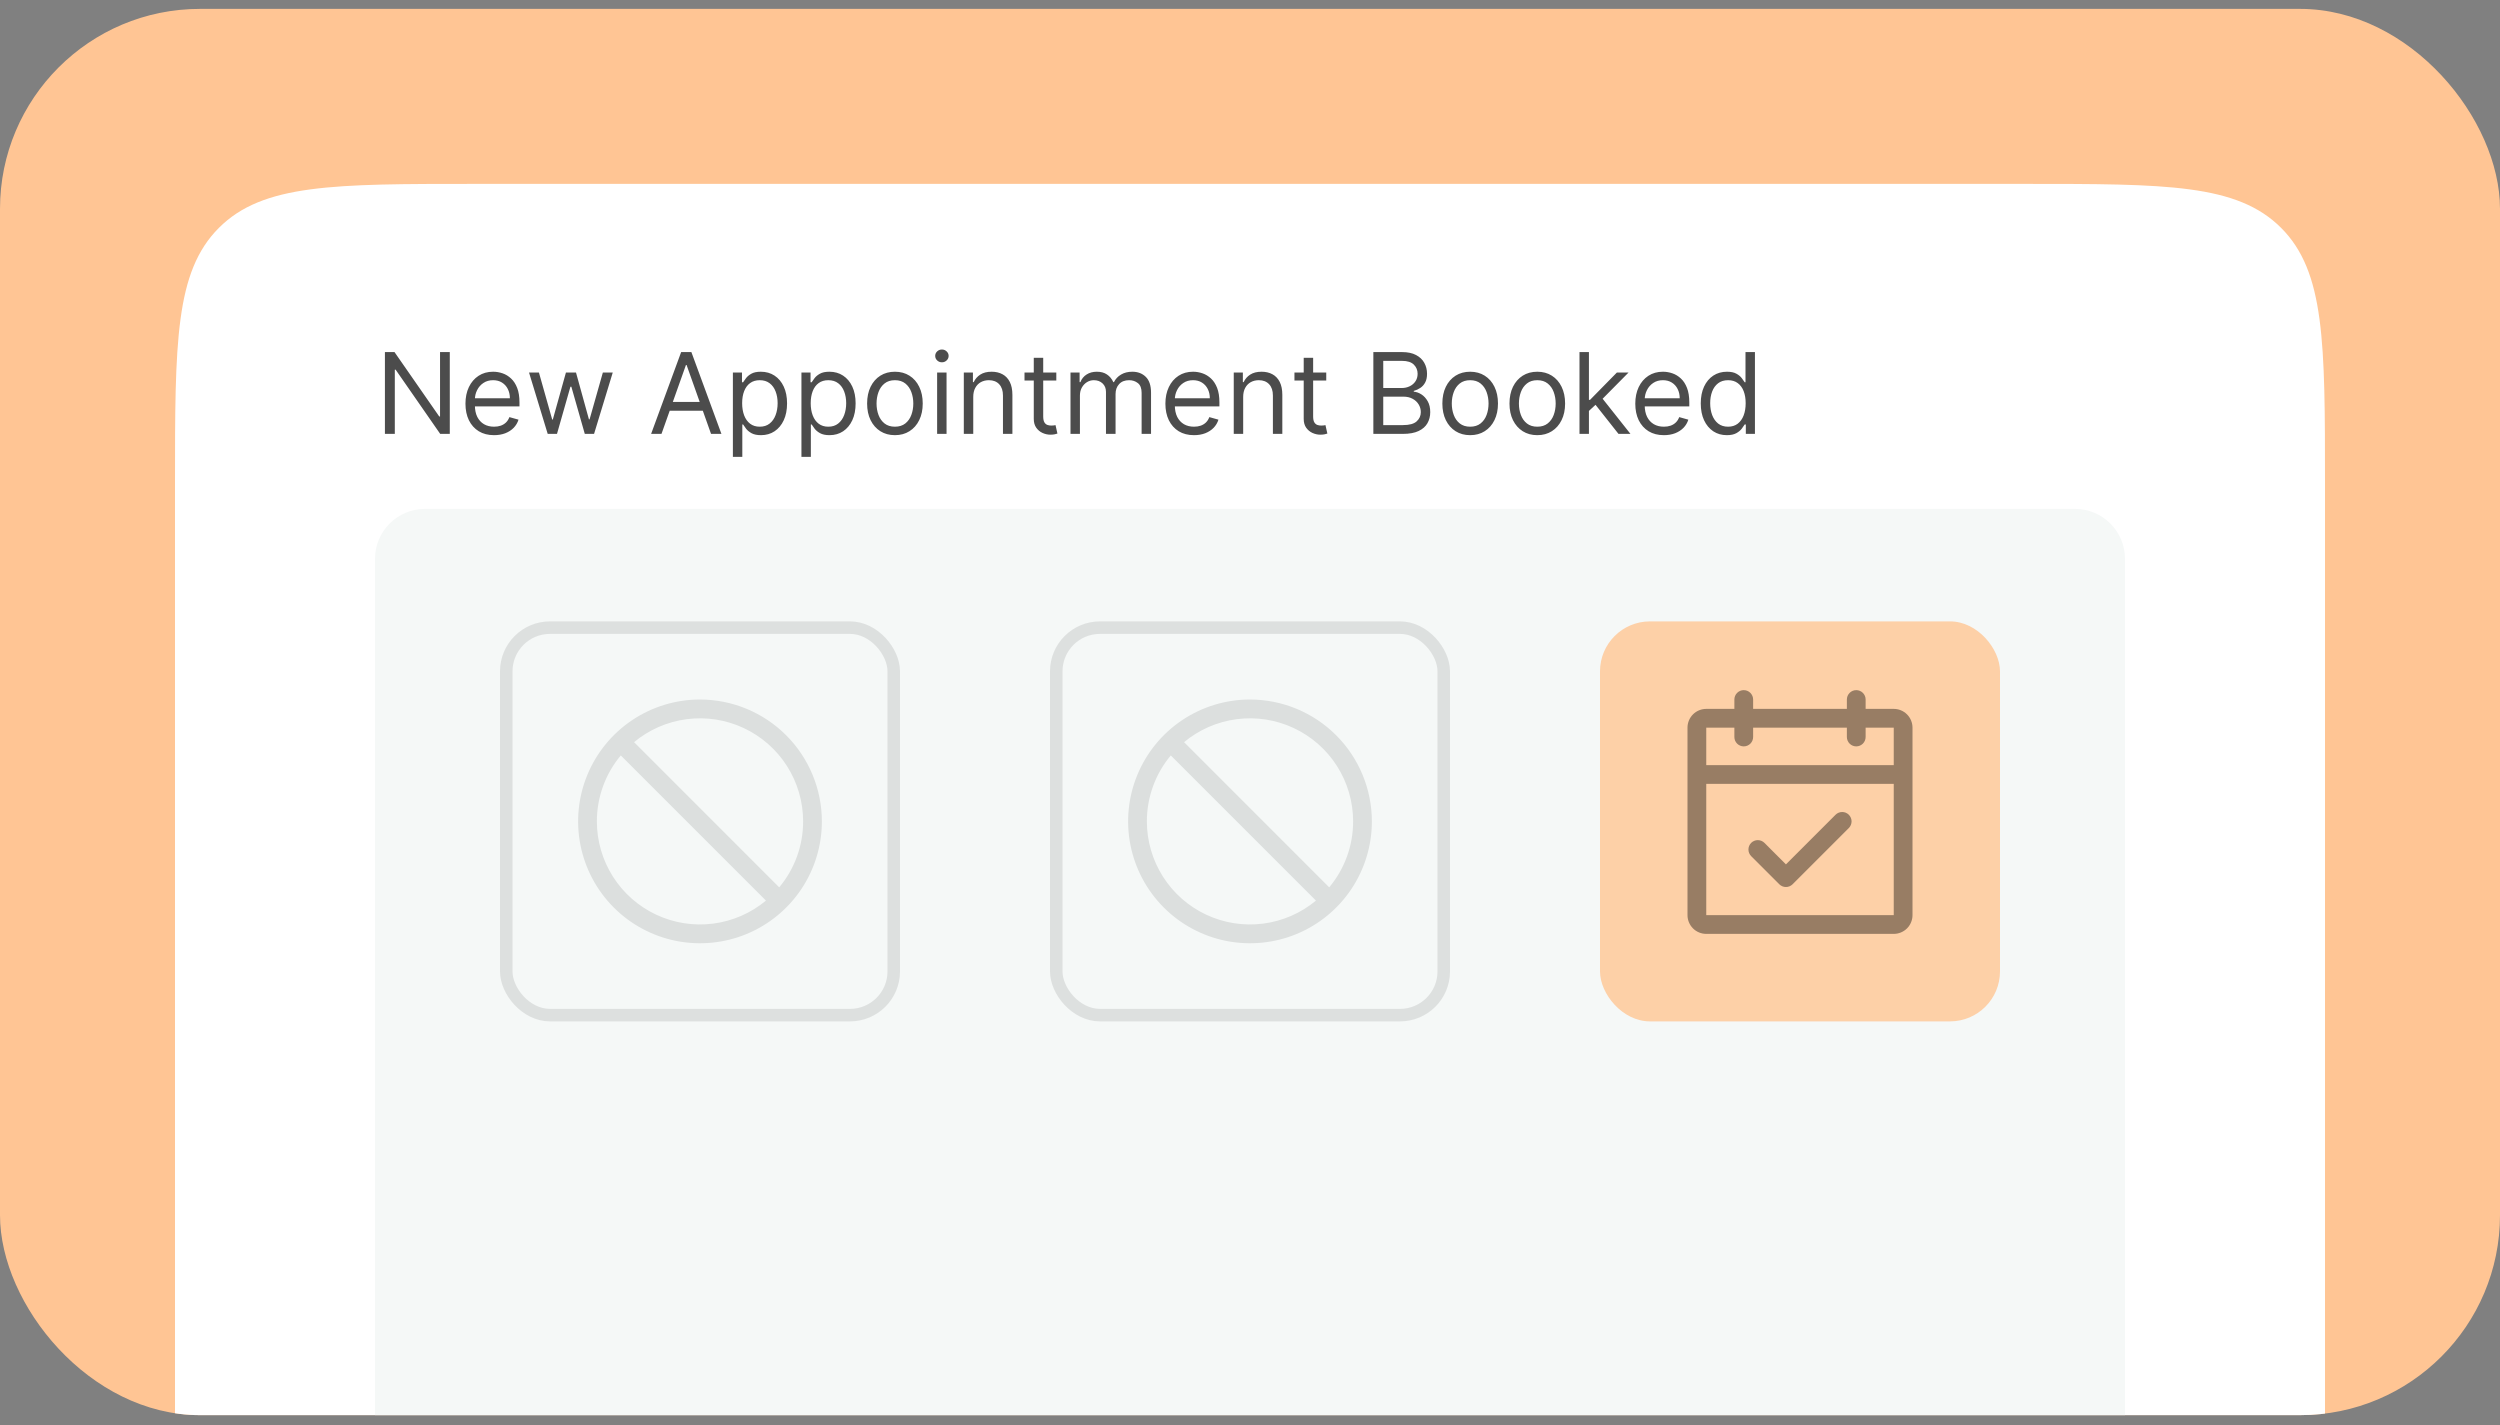 <svg xmlns="http://www.w3.org/2000/svg" width="200" height="114" viewBox="0 0 200 114" fill="none"><rect x="0" y="0" width="200" height="114" fill="#808080" stroke="none"/><g clip-path="url(#clip0_15_76)"><rect y="0.711" width="200" height="112.5" rx="16" fill="#FFC594"></rect><path d="M14 38.711C14 27.397 14 21.74 17.515 18.226C21.029 14.711 26.686 14.711 38 14.711H162C173.314 14.711 178.971 14.711 182.485 18.226C186 21.74 186 27.397 186 38.711V123.711H14V38.711Z" fill="white"></path><path d="M35.983 28.166V34.711H35.216L31.649 29.572H31.585V34.711H30.793V28.166H31.56L35.139 33.318H35.203V28.166H35.983ZM39.525 34.813C39.052 34.813 38.644 34.709 38.301 34.5C37.96 34.289 37.697 33.995 37.511 33.618C37.328 33.239 37.237 32.798 37.237 32.295C37.237 31.792 37.328 31.349 37.511 30.965C37.697 30.579 37.955 30.279 38.285 30.064C38.617 29.847 39.005 29.738 39.448 29.738C39.704 29.738 39.956 29.78 40.206 29.866C40.455 29.951 40.682 30.09 40.886 30.281C41.091 30.471 41.254 30.722 41.375 31.035C41.497 31.349 41.558 31.734 41.558 32.193V32.512H37.773V31.86H40.791C40.791 31.583 40.735 31.336 40.624 31.119C40.516 30.901 40.36 30.73 40.158 30.604C39.958 30.478 39.721 30.416 39.448 30.416C39.148 30.416 38.888 30.49 38.668 30.639C38.451 30.786 38.284 30.978 38.167 31.215C38.049 31.451 37.991 31.704 37.991 31.975V32.41C37.991 32.781 38.055 33.095 38.183 33.353C38.313 33.608 38.493 33.803 38.723 33.938C38.953 34.07 39.22 34.136 39.525 34.136C39.723 34.136 39.902 34.108 40.062 34.053C40.224 33.995 40.363 33.91 40.481 33.797C40.598 33.682 40.688 33.539 40.752 33.369L41.481 33.573C41.404 33.82 41.275 34.038 41.094 34.225C40.913 34.41 40.689 34.555 40.423 34.66C40.157 34.762 39.857 34.813 39.525 34.813ZM43.817 34.711L42.322 29.802H43.114L44.175 33.56H44.226L45.275 29.802H46.08L47.115 33.548H47.167L48.228 29.802H49.02L47.525 34.711H46.783L45.709 30.94H45.633L44.559 34.711H43.817ZM52.919 34.711H52.089L54.492 28.166H55.31L57.714 34.711H56.883L54.927 29.201H54.875L52.919 34.711ZM53.226 32.154H56.576V32.857H53.226V32.154ZM58.631 36.552V29.802H59.359V30.582H59.449C59.504 30.496 59.581 30.388 59.679 30.256C59.779 30.121 59.922 30.002 60.107 29.898C60.295 29.791 60.548 29.738 60.868 29.738C61.281 29.738 61.646 29.841 61.961 30.048C62.276 30.255 62.523 30.548 62.699 30.927C62.876 31.306 62.965 31.754 62.965 32.269C62.965 32.789 62.876 33.24 62.699 33.621C62.523 34 62.277 34.294 61.964 34.503C61.651 34.71 61.29 34.813 60.881 34.813C60.565 34.813 60.313 34.761 60.123 34.657C59.934 34.55 59.788 34.43 59.685 34.295C59.583 34.159 59.504 34.046 59.449 33.957H59.385V36.552H58.631ZM59.372 32.256C59.372 32.627 59.427 32.954 59.535 33.238C59.644 33.519 59.803 33.739 60.011 33.899C60.22 34.057 60.476 34.136 60.779 34.136C61.094 34.136 61.357 34.053 61.568 33.886C61.781 33.718 61.941 33.492 62.047 33.209C62.156 32.923 62.21 32.606 62.21 32.256C62.21 31.911 62.157 31.6 62.05 31.323C61.946 31.044 61.787 30.823 61.574 30.662C61.363 30.497 61.098 30.416 60.779 30.416C60.472 30.416 60.214 30.493 60.005 30.649C59.796 30.802 59.639 31.017 59.532 31.294C59.425 31.569 59.372 31.89 59.372 32.256ZM64.115 36.552V29.802H64.844V30.582H64.933C64.989 30.496 65.065 30.388 65.163 30.256C65.264 30.121 65.406 30.002 65.592 29.898C65.779 29.791 66.033 29.738 66.352 29.738C66.766 29.738 67.13 29.841 67.445 30.048C67.761 30.255 68.007 30.548 68.184 30.927C68.361 31.306 68.449 31.754 68.449 32.269C68.449 32.789 68.361 33.24 68.184 33.621C68.007 34 67.762 34.294 67.449 34.503C67.135 34.71 66.774 34.813 66.365 34.813C66.05 34.813 65.797 34.761 65.608 34.657C65.418 34.55 65.272 34.43 65.17 34.295C65.068 34.159 64.989 34.046 64.933 33.957H64.869V36.552H64.115ZM64.857 32.256C64.857 32.627 64.911 32.954 65.02 33.238C65.128 33.519 65.287 33.739 65.496 33.899C65.705 34.057 65.96 34.136 66.263 34.136C66.578 34.136 66.841 34.053 67.052 33.886C67.265 33.718 67.425 33.492 67.532 33.209C67.64 32.923 67.695 32.606 67.695 32.256C67.695 31.911 67.641 31.6 67.535 31.323C67.43 31.044 67.272 30.823 67.059 30.662C66.848 30.497 66.582 30.416 66.263 30.416C65.956 30.416 65.698 30.493 65.489 30.649C65.281 30.802 65.123 31.017 65.016 31.294C64.91 31.569 64.857 31.89 64.857 32.256ZM71.594 34.813C71.151 34.813 70.762 34.708 70.427 34.497C70.095 34.286 69.835 33.991 69.647 33.611C69.462 33.232 69.369 32.789 69.369 32.282C69.369 31.771 69.462 31.324 69.647 30.943C69.835 30.561 70.095 30.265 70.427 30.054C70.762 29.843 71.151 29.738 71.594 29.738C72.037 29.738 72.425 29.843 72.757 30.054C73.092 30.265 73.352 30.561 73.537 30.943C73.725 31.324 73.818 31.771 73.818 32.282C73.818 32.789 73.725 33.232 73.537 33.611C73.352 33.991 73.092 34.286 72.757 34.497C72.425 34.708 72.037 34.813 71.594 34.813ZM71.594 34.136C71.93 34.136 72.207 34.049 72.425 33.877C72.642 33.704 72.803 33.477 72.907 33.196C73.012 32.915 73.064 32.61 73.064 32.282C73.064 31.954 73.012 31.648 72.907 31.365C72.803 31.081 72.642 30.852 72.425 30.678C72.207 30.503 71.93 30.416 71.594 30.416C71.257 30.416 70.98 30.503 70.763 30.678C70.546 30.852 70.385 31.081 70.28 31.365C70.176 31.648 70.124 31.954 70.124 32.282C70.124 32.61 70.176 32.915 70.28 33.196C70.385 33.477 70.546 33.704 70.763 33.877C70.98 34.049 71.257 34.136 71.594 34.136ZM74.97 34.711V29.802H75.724V34.711H74.97ZM75.353 28.984C75.206 28.984 75.079 28.934 74.973 28.834C74.868 28.733 74.816 28.613 74.816 28.472C74.816 28.332 74.868 28.211 74.973 28.111C75.079 28.011 75.206 27.961 75.353 27.961C75.5 27.961 75.626 28.011 75.73 28.111C75.837 28.211 75.89 28.332 75.89 28.472C75.89 28.613 75.837 28.733 75.73 28.834C75.626 28.934 75.5 28.984 75.353 28.984ZM77.86 31.758V34.711H77.105V29.802H77.834V30.569H77.898C78.013 30.32 78.188 30.119 78.422 29.968C78.656 29.815 78.959 29.738 79.33 29.738C79.662 29.738 79.953 29.806 80.202 29.942C80.452 30.077 80.645 30.281 80.784 30.556C80.922 30.829 80.992 31.174 80.992 31.592V34.711H80.237V31.643C80.237 31.257 80.137 30.957 79.937 30.741C79.737 30.524 79.462 30.416 79.112 30.416C78.872 30.416 78.656 30.468 78.467 30.572C78.279 30.677 78.131 30.829 78.023 31.029C77.914 31.229 77.86 31.472 77.86 31.758ZM84.505 29.802V30.441H81.961V29.802H84.505ZM82.702 28.626H83.457V33.305C83.457 33.518 83.488 33.678 83.549 33.784C83.613 33.889 83.694 33.959 83.792 33.995C83.892 34.029 83.998 34.046 84.109 34.046C84.192 34.046 84.26 34.042 84.313 34.033C84.367 34.023 84.409 34.014 84.441 34.008L84.594 34.685C84.543 34.705 84.472 34.724 84.38 34.743C84.289 34.764 84.173 34.775 84.032 34.775C83.819 34.775 83.61 34.729 83.406 34.637C83.203 34.546 83.035 34.406 82.901 34.219C82.769 34.031 82.702 33.795 82.702 33.509V28.626ZM85.64 34.711V29.802H86.368V30.569H86.432C86.534 30.307 86.7 30.103 86.928 29.959C87.156 29.811 87.429 29.738 87.749 29.738C88.073 29.738 88.342 29.811 88.558 29.959C88.775 30.103 88.944 30.307 89.066 30.569H89.117C89.243 30.315 89.431 30.114 89.683 29.965C89.934 29.814 90.235 29.738 90.587 29.738C91.026 29.738 91.385 29.875 91.664 30.15C91.943 30.423 92.083 30.848 92.083 31.425V34.711H91.329V31.425C91.329 31.063 91.229 30.804 91.031 30.649C90.833 30.493 90.6 30.416 90.331 30.416C89.986 30.416 89.719 30.52 89.529 30.729C89.34 30.935 89.245 31.197 89.245 31.515V34.711H88.478V31.349C88.478 31.07 88.387 30.845 88.206 30.674C88.025 30.502 87.791 30.416 87.506 30.416C87.31 30.416 87.127 30.468 86.956 30.572C86.788 30.677 86.652 30.821 86.547 31.007C86.445 31.19 86.394 31.402 86.394 31.643V34.711H85.64ZM95.52 34.813C95.047 34.813 94.639 34.709 94.296 34.5C93.955 34.289 93.692 33.995 93.507 33.618C93.323 33.239 93.232 32.798 93.232 32.295C93.232 31.792 93.323 31.349 93.507 30.965C93.692 30.579 93.95 30.279 94.28 30.064C94.612 29.847 95 29.738 95.443 29.738C95.699 29.738 95.951 29.78 96.201 29.866C96.45 29.951 96.677 30.09 96.882 30.281C97.086 30.471 97.249 30.722 97.371 31.035C97.492 31.349 97.553 31.734 97.553 32.193V32.512H93.769V31.86H96.786C96.786 31.583 96.73 31.336 96.62 31.119C96.511 30.901 96.355 30.73 96.153 30.604C95.953 30.478 95.716 30.416 95.443 30.416C95.143 30.416 94.883 30.49 94.663 30.639C94.446 30.786 94.279 30.978 94.162 31.215C94.045 31.451 93.986 31.704 93.986 31.975V32.41C93.986 32.781 94.05 33.095 94.178 33.353C94.308 33.608 94.488 33.803 94.718 33.938C94.948 34.07 95.215 34.136 95.52 34.136C95.718 34.136 95.897 34.108 96.057 34.053C96.219 33.995 96.359 33.91 96.476 33.797C96.593 33.682 96.683 33.539 96.747 33.369L97.476 33.573C97.399 33.82 97.27 34.038 97.089 34.225C96.908 34.41 96.684 34.555 96.418 34.66C96.152 34.762 95.853 34.813 95.52 34.813ZM99.454 31.758V34.711H98.7V29.802H99.429V30.569H99.493C99.608 30.32 99.782 30.119 100.017 29.968C100.251 29.815 100.554 29.738 100.925 29.738C101.257 29.738 101.548 29.806 101.797 29.942C102.046 30.077 102.24 30.281 102.379 30.556C102.517 30.829 102.586 31.174 102.586 31.592V34.711H101.832V31.643C101.832 31.257 101.732 30.957 101.532 30.741C101.331 30.524 101.057 30.416 100.707 30.416C100.466 30.416 100.251 30.468 100.062 30.572C99.874 30.677 99.726 30.829 99.617 31.029C99.509 31.229 99.454 31.472 99.454 31.758ZM106.1 29.802V30.441H103.556V29.802H106.1ZM104.297 28.626H105.051V33.305C105.051 33.518 105.082 33.678 105.144 33.784C105.208 33.889 105.289 33.959 105.387 33.995C105.487 34.029 105.593 34.046 105.703 34.046C105.786 34.046 105.855 34.042 105.908 34.033C105.961 34.023 106.004 34.014 106.036 34.008L106.189 34.685C106.138 34.705 106.067 34.724 105.975 34.743C105.883 34.764 105.767 34.775 105.627 34.775C105.414 34.775 105.205 34.729 105 34.637C104.798 34.546 104.63 34.406 104.495 34.219C104.363 34.031 104.297 33.795 104.297 33.509V28.626ZM109.868 34.711V28.166H112.156C112.612 28.166 112.988 28.244 113.284 28.402C113.581 28.558 113.801 28.767 113.946 29.032C114.091 29.294 114.163 29.584 114.163 29.904C114.163 30.185 114.113 30.418 114.013 30.601C113.915 30.784 113.785 30.929 113.623 31.035C113.463 31.142 113.29 31.221 113.102 31.272V31.336C113.302 31.349 113.504 31.419 113.706 31.547C113.909 31.675 114.078 31.858 114.214 32.097C114.351 32.335 114.419 32.627 114.419 32.972C114.419 33.3 114.344 33.596 114.195 33.858C114.046 34.12 113.811 34.327 113.489 34.481C113.167 34.634 112.748 34.711 112.233 34.711H109.868ZM110.66 34.008H112.233C112.751 34.008 113.118 33.908 113.335 33.707C113.555 33.505 113.665 33.26 113.665 32.972C113.665 32.751 113.608 32.546 113.495 32.359C113.382 32.169 113.222 32.018 113.013 31.905C112.804 31.79 112.557 31.732 112.271 31.732H110.66V34.008ZM110.66 31.042H112.131C112.369 31.042 112.584 30.995 112.776 30.901C112.97 30.808 113.123 30.675 113.236 30.505C113.351 30.334 113.409 30.134 113.409 29.904C113.409 29.616 113.309 29.372 113.109 29.172C112.908 28.97 112.591 28.869 112.156 28.869H110.66V31.042ZM117.613 34.813C117.17 34.813 116.781 34.708 116.447 34.497C116.114 34.286 115.854 33.991 115.667 33.611C115.482 33.232 115.389 32.789 115.389 32.282C115.389 31.771 115.482 31.324 115.667 30.943C115.854 30.561 116.114 30.265 116.447 30.054C116.781 29.843 117.17 29.738 117.613 29.738C118.057 29.738 118.444 29.843 118.777 30.054C119.111 30.265 119.371 30.561 119.557 30.943C119.744 31.324 119.838 31.771 119.838 32.282C119.838 32.789 119.744 33.232 119.557 33.611C119.371 33.991 119.111 34.286 118.777 34.497C118.444 34.708 118.057 34.813 117.613 34.813ZM117.613 34.136C117.95 34.136 118.227 34.049 118.444 33.877C118.662 33.704 118.823 33.477 118.927 33.196C119.031 32.915 119.084 32.61 119.084 32.282C119.084 31.954 119.031 31.648 118.927 31.365C118.823 31.081 118.662 30.852 118.444 30.678C118.227 30.503 117.95 30.416 117.613 30.416C117.277 30.416 117 30.503 116.782 30.678C116.565 30.852 116.404 31.081 116.3 31.365C116.195 31.648 116.143 31.954 116.143 32.282C116.143 32.61 116.195 32.915 116.3 33.196C116.404 33.477 116.565 33.704 116.782 33.877C117 34.049 117.277 34.136 117.613 34.136ZM122.983 34.813C122.54 34.813 122.151 34.708 121.817 34.497C121.485 34.286 121.225 33.991 121.037 33.611C120.852 33.232 120.759 32.789 120.759 32.282C120.759 31.771 120.852 31.324 121.037 30.943C121.225 30.561 121.485 30.265 121.817 30.054C122.151 29.843 122.54 29.738 122.983 29.738C123.427 29.738 123.814 29.843 124.147 30.054C124.481 30.265 124.741 30.561 124.927 30.943C125.114 31.324 125.208 31.771 125.208 32.282C125.208 32.789 125.114 33.232 124.927 33.611C124.741 33.991 124.481 34.286 124.147 34.497C123.814 34.708 123.427 34.813 122.983 34.813ZM122.983 34.136C123.32 34.136 123.597 34.049 123.814 33.877C124.032 33.704 124.193 33.477 124.297 33.196C124.401 32.915 124.454 32.61 124.454 32.282C124.454 31.954 124.401 31.648 124.297 31.365C124.193 31.081 124.032 30.852 123.814 30.678C123.597 30.503 123.32 30.416 122.983 30.416C122.647 30.416 122.37 30.503 122.153 30.678C121.935 30.852 121.774 31.081 121.67 31.365C121.566 31.648 121.513 31.954 121.513 32.282C121.513 32.61 121.566 32.915 121.67 33.196C121.774 33.477 121.935 33.704 122.153 33.877C122.37 34.049 122.647 34.136 122.983 34.136ZM127.062 32.921L127.05 31.988H127.203L129.351 29.802H130.284L127.996 32.116H127.932L127.062 32.921ZM126.359 34.711V28.166H127.114V34.711H126.359ZM129.479 34.711L127.561 32.282L128.098 31.758L130.437 34.711H129.479ZM133.111 34.813C132.638 34.813 132.23 34.709 131.887 34.5C131.546 34.289 131.283 33.995 131.097 33.618C130.914 33.239 130.823 32.798 130.823 32.295C130.823 31.792 130.914 31.349 131.097 30.965C131.283 30.579 131.541 30.279 131.871 30.064C132.203 29.847 132.591 29.738 133.034 29.738C133.29 29.738 133.542 29.78 133.792 29.866C134.041 29.951 134.268 30.09 134.472 30.281C134.677 30.471 134.84 30.722 134.961 31.035C135.083 31.349 135.144 31.734 135.144 32.193V32.512H131.359V31.86H134.377C134.377 31.583 134.321 31.336 134.21 31.119C134.102 30.901 133.946 30.73 133.744 30.604C133.543 30.478 133.307 30.416 133.034 30.416C132.734 30.416 132.474 30.49 132.254 30.639C132.037 30.786 131.87 30.978 131.753 31.215C131.635 31.451 131.577 31.704 131.577 31.975V32.41C131.577 32.781 131.641 33.095 131.769 33.353C131.899 33.608 132.079 33.803 132.309 33.938C132.539 34.07 132.806 34.136 133.111 34.136C133.309 34.136 133.488 34.108 133.648 34.053C133.81 33.995 133.949 33.91 134.066 33.797C134.184 33.682 134.274 33.539 134.338 33.369L135.067 33.573C134.99 33.82 134.861 34.038 134.68 34.225C134.499 34.41 134.275 34.555 134.009 34.66C133.743 34.762 133.443 34.813 133.111 34.813ZM138.145 34.813C137.736 34.813 137.374 34.71 137.061 34.503C136.748 34.294 136.503 34 136.326 33.621C136.149 33.24 136.061 32.789 136.061 32.269C136.061 31.754 136.149 31.306 136.326 30.927C136.503 30.548 136.749 30.255 137.064 30.048C137.38 29.841 137.744 29.738 138.157 29.738C138.477 29.738 138.729 29.791 138.915 29.898C139.102 30.002 139.245 30.121 139.343 30.256C139.443 30.388 139.521 30.496 139.576 30.582H139.64V28.166H140.395V34.711H139.666V33.957H139.576C139.521 34.046 139.442 34.159 139.34 34.295C139.238 34.43 139.092 34.55 138.902 34.657C138.712 34.761 138.46 34.813 138.145 34.813ZM138.247 34.136C138.549 34.136 138.805 34.057 139.014 33.899C139.223 33.739 139.381 33.519 139.49 33.238C139.599 32.954 139.653 32.627 139.653 32.256C139.653 31.89 139.6 31.569 139.493 31.294C139.387 31.017 139.229 30.802 139.02 30.649C138.812 30.493 138.554 30.416 138.247 30.416C137.927 30.416 137.661 30.497 137.448 30.662C137.237 30.823 137.078 31.044 136.972 31.323C136.867 31.6 136.815 31.911 136.815 32.256C136.815 32.606 136.868 32.923 136.975 33.209C137.084 33.492 137.243 33.718 137.454 33.886C137.667 34.053 137.932 34.136 138.247 34.136Z" fill="black" fill-opacity="0.7"></path><path d="M30 44.711C30 42.502 31.791 40.711 34 40.711H166C168.209 40.711 170 42.502 170 44.711V113.711H30V44.711Z" fill="#F5F8F7"></path><rect x="40.5" y="50.211" width="31" height="31" rx="3.5" stroke="black" stroke-opacity="0.1"></rect><path d="M56 55.961C54.072 55.961 52.187 56.533 50.583 57.604C48.98 58.675 47.73 60.198 46.992 61.98C46.254 63.761 46.061 65.722 46.437 67.613C46.814 69.504 47.742 71.242 49.106 72.605C50.469 73.969 52.207 74.897 54.098 75.274C55.989 75.65 57.95 75.457 59.731 74.719C61.513 73.981 63.035 72.731 64.107 71.128C65.178 69.524 65.75 67.639 65.75 65.711C65.747 63.126 64.719 60.648 62.891 58.82C61.063 56.992 58.585 55.964 56 55.961ZM64.25 65.711C64.252 67.64 63.575 69.508 62.337 70.987L50.724 59.373C51.928 58.371 53.394 57.733 54.948 57.533C56.502 57.333 58.081 57.58 59.5 58.245C60.919 58.91 62.12 59.965 62.961 61.287C63.802 62.609 64.249 64.144 64.25 65.711ZM47.75 65.711C47.748 63.782 48.425 61.914 49.663 60.435L61.276 72.048C60.072 73.051 58.606 73.689 57.052 73.889C55.498 74.089 53.919 73.842 52.5 73.177C51.081 72.512 49.88 71.457 49.039 70.135C48.198 68.812 47.751 67.278 47.75 65.711Z" fill="#DCDFDE"></path><rect x="84.5" y="50.211" width="31" height="31" rx="3.5" stroke="black" stroke-opacity="0.1"></rect><path d="M100 55.961C98.072 55.961 96.187 56.533 94.583 57.604C92.98 58.675 91.73 60.198 90.992 61.98C90.254 63.761 90.061 65.722 90.437 67.613C90.814 69.504 91.742 71.242 93.106 72.605C94.469 73.969 96.207 74.897 98.098 75.274C99.989 75.65 101.95 75.457 103.731 74.719C105.513 73.981 107.035 72.731 108.107 71.128C109.178 69.524 109.75 67.639 109.75 65.711C109.747 63.126 108.719 60.648 106.891 58.82C105.063 56.992 102.585 55.964 100 55.961ZM108.25 65.711C108.252 67.64 107.574 69.508 106.337 70.987L94.724 59.373C95.928 58.371 97.394 57.733 98.948 57.533C100.502 57.333 102.081 57.58 103.5 58.245C104.919 58.91 106.12 59.965 106.961 61.287C107.802 62.609 108.249 64.144 108.25 65.711ZM91.75 65.711C91.748 63.782 92.425 61.914 93.663 60.435L105.276 72.048C104.072 73.051 102.606 73.689 101.052 73.889C99.498 74.089 97.919 73.842 96.5 73.177C95.081 72.512 93.88 71.457 93.039 70.135C92.198 68.812 91.751 67.278 91.75 65.711Z" fill="#DCDFDE"></path><rect x="128" y="49.711" width="32" height="32" rx="4" fill="#FFC594" fill-opacity="0.8"></rect><path d="M151.5 56.711H149.25V55.961C149.25 55.762 149.171 55.571 149.03 55.431C148.89 55.29 148.699 55.211 148.5 55.211C148.301 55.211 148.11 55.29 147.97 55.431C147.829 55.571 147.75 55.762 147.75 55.961V56.711H140.25V55.961C140.25 55.762 140.171 55.571 140.03 55.431C139.89 55.29 139.699 55.211 139.5 55.211C139.301 55.211 139.11 55.29 138.97 55.431C138.829 55.571 138.75 55.762 138.75 55.961V56.711H136.5C136.102 56.711 135.721 56.869 135.439 57.15C135.158 57.432 135 57.813 135 58.211V73.211C135 73.609 135.158 73.99 135.439 74.272C135.721 74.553 136.102 74.711 136.5 74.711H151.5C151.898 74.711 152.279 74.553 152.561 74.272C152.842 73.99 153 73.609 153 73.211V58.211C153 57.813 152.842 57.432 152.561 57.15C152.279 56.869 151.898 56.711 151.5 56.711ZM138.75 58.211V58.961C138.75 59.16 138.829 59.351 138.97 59.491C139.11 59.632 139.301 59.711 139.5 59.711C139.699 59.711 139.89 59.632 140.03 59.491C140.171 59.351 140.25 59.16 140.25 58.961V58.211H147.75V58.961C147.75 59.16 147.829 59.351 147.97 59.491C148.11 59.632 148.301 59.711 148.5 59.711C148.699 59.711 148.89 59.632 149.03 59.491C149.171 59.351 149.25 59.16 149.25 58.961V58.211H151.5V61.211H136.5V58.211H138.75ZM151.5 73.211H136.5V62.711H151.5V73.211ZM147.906 65.18C147.975 65.25 148.031 65.333 148.068 65.424C148.106 65.515 148.126 65.612 148.126 65.711C148.126 65.809 148.106 65.907 148.068 65.998C148.031 66.089 147.975 66.172 147.906 66.242L143.406 70.742C143.336 70.811 143.253 70.867 143.162 70.904C143.071 70.942 142.974 70.962 142.875 70.962C142.776 70.962 142.679 70.942 142.588 70.904C142.497 70.867 142.414 70.811 142.344 70.742L140.094 68.492C139.954 68.351 139.875 68.16 139.875 67.961C139.875 67.762 139.954 67.571 140.094 67.43C140.235 67.29 140.426 67.21 140.625 67.21C140.824 67.21 141.015 67.29 141.156 67.43L142.875 69.151L146.844 65.18C146.914 65.111 146.997 65.055 147.088 65.017C147.179 64.98 147.276 64.96 147.375 64.96C147.474 64.96 147.571 64.98 147.662 65.017C147.753 65.055 147.836 65.111 147.906 65.18Z" fill="black" fill-opacity="0.4"></path></g><defs><clipPath id="clip0_15_76"><rect y="0.711" width="200" height="112.5" rx="16" fill="white"></rect></clipPath></defs></svg>